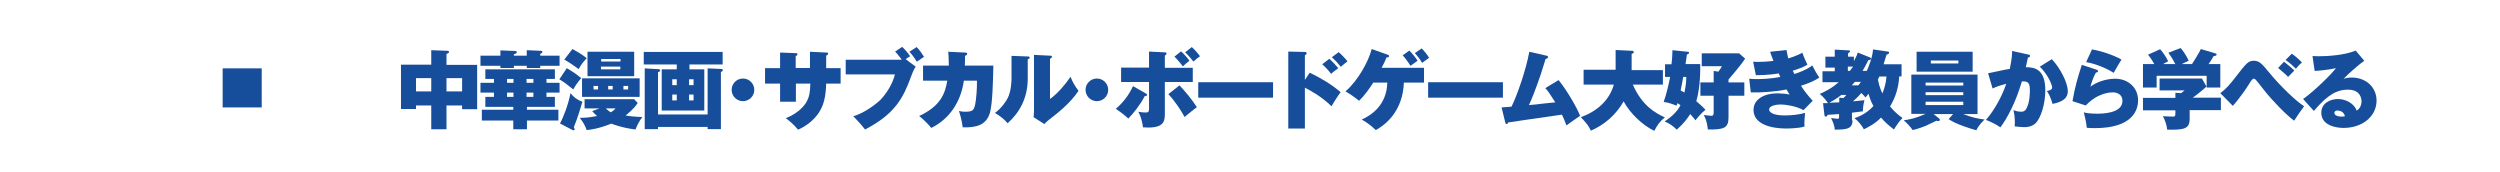 <?xml version="1.0" encoding="utf-8"?>
<!-- Generator: Adobe Illustrator 25.4.6, SVG Export Plug-In . SVG Version: 6.00 Build 0)  -->
<svg version="1.1" id="レイヤー_1" xmlns="http://www.w3.org/2000/svg" xmlns:xlink="http://www.w3.org/1999/xlink" x="0px"
	 y="0px" viewBox="0 0 1280 88" style="enable-background:new 0 0 1280 88;" xml:space="preserve">
<style type="text/css">
	.st0{fill:none;}
	.st1{fill:#174E9C;}
</style>
<rect class="st0" width="1280" height="88"/>
<g>
	<rect x="114" y="35" class="st1" width="20" height="20"/>
	<g>
		<path class="st1" d="M228.6,66.2h-7.8V54H213v1.8h-7.7V33.1h15.5v-7.4l8.3,0.3c0.1,0,0.8,0,0.8,0.6c0,0.6-0.7,0.8-1.3,1v5.6h15.7
			v22.7h-7.7V54h-8V66.2z M220.8,40H213v6.8h7.8V40z M228.6,46.8h8V40h-8V46.8z"/>
		<path class="st1" d="M269.7,28.4v-2.7l7,0.3c0.4,0,1,0,1,0.6c0,0.4-0.3,0.6-1.1,1v0.9h9.9v5.2h-9.9v1.1h-6.9v-1.1h-6.6v1.1h-6.9
			v-1.1H246v-5.2h10.2v-2.7l7.6,0.3c0.4,0,0.8,0.1,0.8,0.6c0,0.7-1.1,1-1.5,1.1v0.7H269.7z M279.8,42.4h6.7v5h-6.7v2.2h4.3v5.1
			h-14.3v1.5h16.1v5.5h-16.1v4.5h-7v-4.5h-16.1v-5.5h16.1v-1.5h-14.3v-5.1h4.4v-2.2H246v-5h6.9v-2h-4.4v-4.9h35.6v4.9h-4.3V42.4z
			 M262.9,40.4h-3.3v2h3.3V40.4z M262.9,47.4h-3.3v2.2h3.3V47.4z M273.1,40.4h-3.5v2h3.5V40.4z M273.1,47.4h-3.5v2.2h3.5V47.4z"/>
		<path class="st1" d="M290.2,34.9c2.4,1.3,5.6,3.6,7.4,5.1c-0.3,0.3-2.7,3.1-4.1,5.8c-1.4-1.2-4.7-3.8-7.1-5.2L290.2,34.9z
			 M286.7,63.2c1.8-3.2,4.2-9.5,5.4-15.5c1.6,2,3.3,3.4,6.1,4.4c-0.7,2.3-2.6,8.8-4.4,13c0.2,0.3,0.4,0.9,0.4,1.1
			c0,0.4-0.2,0.5-0.5,0.5c-0.2,0-0.4,0-0.7-0.2L286.7,63.2z M293.1,25.1c2,1.1,4.9,2.7,7.3,4.7c-2.2,2.4-2.9,3.3-4.1,5.6
			c-0.8-0.6-4.5-3.3-7.4-4.9L293.1,25.1z M306.9,55.5h-7.6v-4.7h25.4l1.8,1.9c-1.7,2.9-5.4,5.8-6.2,6.4c1.4,0.3,4.3,0.7,8.6,0.8
			c-1.5,1.8-3,4.9-3.5,6.4c-6.8-0.8-11.6-2.7-12.4-3c-6.5,2.6-10.6,3.1-12.6,3.3c-0.8-2.2-1.7-3.9-3.6-6.3c1.4,0,4,0.1,8.9-0.9
			c-1-0.9-1.5-1.4-2.5-2.5L306.9,55.5z M327.5,49.6H298v-9.5h29.5V49.6z M324.7,26.5v12.5h-23.9V26.5H324.7z M306.2,45.7V44h-2.3
			v1.8H306.2z M317.7,31.5v-1.3h-9.9v1.3H317.7z M307.7,34.1v1.4h9.9v-1.4H307.7z M310.2,55.5c0.9,1,2.1,1.7,2.5,2
			c1.3-0.7,1.9-1.4,2.5-2H310.2z M311.4,44v1.8h2.3V44H311.4z M319.2,44v1.8h2.4V44H319.2z"/>
		<path class="st1" d="M353,35.5h7.6v21.1h-21.8V35.5h7.7V33h-16.9v-6.4h40.4V33H353V35.5z M362.3,58.6V35l6.7,0.3
			c0.7,0,1.1,0.2,1.1,0.6c0,0.4-0.4,0.7-1,1v29.2h-6.8V65h-25.4v1.1h-6.8V35l6.8,0.4c0.6,0,1.1,0.1,1.1,0.7c0,0.4-0.2,0.5-1.1,0.9
			v21.6H362.3z M346.5,43.6v-3h-2.3v3H346.5z M344.2,48.4v3h2.3v-3H344.2z M355.1,43.6v-3h-2.3v3H355.1z M352.8,48.4v3h2.3v-3H352.8
			z"/>
		<path class="st1" d="M386.2,46c0,3.2-2.6,5.8-5.8,5.8c-3.2,0-5.8-2.6-5.8-5.8c0-3.2,2.6-5.8,5.8-5.8
			C383.6,40.2,386.2,42.8,386.2,46z"/>
		<path class="st1" d="M414.7,26.5l8.4,0.4c0.4,0,0.9,0,0.9,0.6c0,0.5-0.5,0.7-1,1v6.4h7.4v7.9H423c-0.2,5.8-0.8,11.7-5.2,16.8
			c-0.9,1.1-3.9,4.5-9.2,6.8c-2.3-2.9-5.3-5.2-6.3-5.9c6.6-2.5,9.7-6.7,10.5-8.1c1.8-3.1,1.9-5.4,2.1-9.6h-7.4v9.3h-8.1v-9.3h-7.7
			v-7.9h7.7v-8l7.8,0.3c0.7,0,1.1,0,1.1,0.6c0,0.5-0.4,0.7-0.9,0.9v6.1h7.3V26.5z"/>
		<path class="st1" d="M461.9,24c1.4,1.2,3.3,3.6,4.1,4.8c-1.3,0.7-1.5,0.9-2.3,1.5l5.1,3.8c-0.4,0.7-1.1,1.7-2.3,5
			c-3.9,10.6-7.9,19.1-23.6,27.2c-1-1.4-4.3-5.1-6-6.8c5.1-1.4,11.1-5.7,13.9-8.4c2.5-2.6,6.1-7.6,7.4-13H433v-7.5h27.3
			c0.7,0,0.8,0,1.4-0.1c-2.3-2.9-2.6-3.3-3.4-4.1L461.9,24z M469.3,24.1c1.4,1.3,3,3.7,3.8,5c-0.8,0.5-2.8,1.9-3.7,2.5
			c-1.5-2.6-3.2-4.5-3.8-5.1L469.3,24.1z"/>
		<path class="st1" d="M494.1,26.9c0.6,0,1.1,0.1,1.1,0.7c0,0.6-0.8,0.8-1.1,1c0,1.5,0,3-0.1,5h14.6c-0.2,8.4-0.4,19-1.7,23.9
			c-1.8,6.7-7.3,7.9-14,7.7c-0.4-3.6-1.6-7.5-1.9-8.4c0.8,0.2,1.6,0.4,3.3,0.4c3.5,0,4.4-0.7,5-3.8c0.5-2.3,1-8.2,0.9-12.1h-6.7
			c-1.6,11.3-7.7,19.8-16.7,24.2c-1.4-1.8-4.3-4.7-6.2-6.1c11-5.1,13.3-11.5,14.4-18.1h-12.4v-7.7h13.2c0-3.7-0.2-5.9-0.3-7.1
			L494.1,26.9z"/>
		<path class="st1" d="M526.1,28.9c0.7,0,1.1,0.1,1.1,0.6c0,0.5-0.5,0.7-1,0.9v9.8c0,10-4.2,17.5-10.3,22.9
			c-1.8-2.1-3.4-3.4-6.5-5.3c3.3-2.3,5.7-5.9,6.6-7.7c1.8-3.6,1.9-8.9,1.9-10.1V28.6L526.1,28.9z M537.6,28.5c0.5,0,1,0,1,0.6
			c0,0.4-0.2,0.5-1,1v20.6c3.9-2.8,7.9-7.5,10.5-11.4c1.1,2.7,2,4.4,4.1,7.2c-4.2,6.4-11.2,11.8-15.1,14.8c-0.7,0.5-1.5,1.3-2.4,2.2
			l-5.5-3.5c0-0.5,0.2-1.5,0.2-2.8V28.1L537.6,28.5z"/>
		<path class="st1" d="M567.4,46c0,3.2-2.6,5.8-5.8,5.8c-3.2,0-5.8-2.6-5.8-5.8c0-3.2,2.6-5.8,5.8-5.8
			C564.8,40.2,567.4,42.8,567.4,46z"/>
		<path class="st1" d="M586.6,47.8c0.4,0.3,0.7,0.4,0.7,0.7c0,0.7-0.8,0.7-1.2,0.7c-2.1,4.2-5.9,9-8.4,11.5c-2.2-2.1-5-4-6.4-5
			c3.7-3.1,6.8-7.2,8.8-11.6L586.6,47.8z M588.3,26.4l8.1,0.4c0.3,0,0.9,0.1,0.9,0.6c0,0.4-0.4,0.7-0.9,1.1v6.2h14.3V42h-14.3v16.3
			c0,3.4-0.3,7-8.4,7c-1.2,0-2.1-0.1-2.8-0.1c-0.6-4.7-1.8-6.9-2.4-8c1.3,0.3,2.6,0.4,3.9,0.4c1.2,0,1.6-0.4,1.6-1.9V42H574v-7.4
			h14.3V26.4z M603.9,43.7c2.7,2.8,6.6,7.5,8.9,11.2c-1.1,0.7-5.1,4-6.3,5c-1.7-3.2-4.9-8.1-8.3-11.7L603.9,43.7z M604.7,26.3
			c1.2,1,3.3,3.3,4.3,4.8c-1.5,1.2-2.3,1.8-3.4,2.9c-0.8-1.2-3.3-4.1-4.3-5L604.7,26.3z M610.2,24.1c1.3,1.1,3.4,3.5,4.2,4.7
			c-0.7,0.4-2.4,1.8-3.4,2.7c-0.3-0.4-2.3-3-4.2-4.7L610.2,24.1z"/>
		<path class="st1" d="M651.8,42.1V50h-38.3v-7.9H651.8z"/>
		<path class="st1" d="M670.6,37.2c6.6,3.3,11.1,6,15.8,10c-1.2,1.5-3.8,5.7-4.7,7.2c-5.1-5.1-11.6-8.5-13.6-9.5v20.9h-8.5V26.4
			l8.5,0.2c0.2,0,0.9,0,0.9,0.7c0,0.6-0.6,0.8-0.9,1v12.6L670.6,37.2z M680.6,30.1c1.8,1.6,3.7,3.7,4.6,4.8
			c-1.3,0.9-2.9,2.2-3.7,2.9c-0.9-1.3-3.1-3.7-4.5-4.9L680.6,30.1z M685.4,26.7c1,0.8,3.3,3.1,4.5,4.7c-0.7,0.5-1.1,0.9-3.4,2.8
			c-1.9-2.3-2.6-3.1-4.6-4.9L685.4,26.7z"/>
		<path class="st1" d="M703.1,42.3c-1.8,2.8-4.3,6.5-7.3,9.3c-2-1.7-4.9-3.7-6.9-4.8c6.7-5.9,11.8-15.5,13.4-21.7l8.2,2.9
			c0.5,0.2,0.7,0.3,0.7,0.7c0,0.6-0.6,0.7-1.3,0.7c-0.5,1.3-1.2,2.9-2.5,5.3h21.7v7.6h-10.3c-0.6,14.5-9.2,21.5-14.4,24.3
			c-1.3-1.3-4.5-4-7.2-5.4c4.8-2.1,12.8-7.3,13.1-18.9H703.1z M721.6,25.9c1.3,1.3,3.1,3.4,4.2,5.2c-0.6,0.4-3.1,2.2-3.6,2.6
			c-0.4-0.6-2-3.1-4-5.4L721.6,25.9z M727.9,24.8c1.3,1.3,2.8,3.1,3.8,4.8c-0.9,0.6-2.6,1.9-3.6,2.6c-1-1.8-1.9-3-3.7-5L727.9,24.8z
			"/>
		<path class="st1" d="M769.5,42.1V50h-38.3v-7.9H769.5z"/>
		<path class="st1" d="M798,41c4.8,5.9,9.9,15.2,11,18.3c-1.1,0.8-6,4.1-7,4.9c-0.9-2.5-1.5-3.9-2.3-5.5c-17.1,2.5-21.2,3-27.5,4
			c-0.3,0.5-0.4,0.8-0.8,0.8c-0.5,0-0.6-0.4-0.7-0.8l-1.9-7.7c0.4,0,4.5-0.4,5.1-0.4c3-6.1,7.5-19.1,9.1-28.1l8.8,2
			c0.6,0.1,0.8,0.3,0.8,0.7c0,0.6-0.7,0.8-1.3,1.1c-0.4,1.2-2,6.6-2.4,7.7c-2.7,7.8-4.3,12-6.1,15.8c2.3-0.2,2.6-0.2,3.3-0.3
			c1.6-0.2,8.7-1,10.2-1.1c-2.8-4.5-3.7-5.7-5.1-7.3L798,41z"/>
		<path class="st1" d="M810.8,43.1v-7.4h16.4V25.6l8.3,0.4c0.2,0,1,0,1,0.7c0,0.6-0.7,0.7-1.1,0.9v8.3h16v7.4H836
			c4.8,11,11.8,14.7,16.4,16.8c-2.4,1.9-4,4.1-5.4,6.9c-6.1-2.9-12.6-9.2-15.7-15.1c-3.8,6.7-9.7,12-16.8,15c-1.1-2.4-2-3.6-5.1-6.9
			c8.5-3.1,14.6-8.7,16.9-16.7H810.8z"/>
		<path class="st1" d="M852.5,39.4v-6.5h3.3c0.4-3.1,0.4-5.3,0.5-7.2l7.8,0.8c0.4,0,0.7,0.1,0.7,0.5c0,0.5-0.3,0.6-1.1,0.9
			c-0.1,0.7-0.5,3.8-0.7,4.9h7.5c0.2,7-0.6,14.4-2,19c2.8,2.4,3.4,3,4.7,4.4c-2.5,2-4.6,4.7-5.1,5.4c-0.6-0.8-1.3-1.6-2.7-3.2
			c-1.5,2.3-3.2,4.7-6.9,8c-1.4-1.5-3.8-3.3-6.2-4.2c3.7-2.5,6.5-5.2,8.1-8.3c-0.4-0.3-0.5-0.4-1.5-1.1c-0.2,0.5-0.3,0.7-0.5,1.3
			c-1-0.4-3.9-1.6-6.6-1.9c1.3-3.6,2.6-9,3.3-12.8H852.5z M861.8,39.4c-0.2,1.2-0.4,2.4-1.3,6.9c1.1,0.6,1.8,1.1,1.9,1.1
			c0.2-0.8,1-4.4,1-8H861.8z M885,42.2h8.1V49H885v11.1c0,5.5-2.3,6.3-10.6,6.2c-0.4-4.4-1.5-6.4-2.1-7.4c0.6,0,3.6,0.4,3.9,0.4
			c0.8,0,1.2-0.3,1.2-1.8V49h-6.8v-6.8h6.8v-5.9l2.4,0.4c1.1-1.5,1.4-2,1.8-2.8h-10.3v-6.6h19.1l3.1,2.7c-2.4,3.8-8.2,10.3-8.5,10.7
			V42.2z"/>
		<path class="st1" d="M914.7,25.6c0.4,2.2,0.6,3.3,0.9,4.3c0.4-0.1,4.1-1.2,7.2-2.9c0.4,1.3,1.4,3.7,2.6,6.1
			c-1,0.6-2.6,1.6-7.5,3.1c0.1,0.3,0.7,1.5,0.8,1.7c2.2-0.7,6.2-2.1,9.2-4.4c1,2.1,2.2,4.2,3.6,6.2c-3.3,2.2-6.4,3.2-9.4,4.2
			c1.7,2.7,3.3,4.7,6,7.7l-4.7,4.8c-3.9-2.2-9.5-2.9-11.6-2.9c-1.5,0-6,0.3-6,2.6c0,1.1,1.4,3,8,3c3.3,0,7.3-0.4,10.4-1.3
			c-0.1,1.1-0.5,4.9-0.3,7c-3.3,1-8.8,1-9.5,1c-7.6,0-16.6-2.2-16.6-9.5c0-5.1,4.8-8.5,12.3-8.5c2,0,4.2,0.2,6.2,0.6
			c-0.5-0.7-0.9-1.3-1.6-2.6c-5.2,1.1-13.3,1.7-18.3,1.5l-0.8-7c1,0.1,1.9,0.2,3.8,0.2c2.8,0,7.6-0.2,12.1-1.1
			c0-0.1-0.7-1.5-0.8-1.8c-1.3,0.2-5.4,0.9-11.7,0.9l-1.4-6.9c0.8,0,1.5,0.1,2.3,0.1c2.7,0,5.4-0.2,8.1-0.5c-1-2.5-1.3-3.6-1.7-4.7
			L914.7,25.6z"/>
		<path class="st1" d="M948.5,61.6c0,4.7-3.6,4.7-9.1,4.8c-0.1-2-1-4.2-1.9-6c1.6,0.3,3,0.4,3.3,0.4c0.8,0,0.8-0.4,0.8-0.9v-1.5
			c-3,0.2-4.3,0.3-5.9,0.4c-0.2,0.6-0.4,0.9-0.9,0.9c-0.4,0-0.7-0.4-0.7-0.9l-0.7-6h2.5c-0.4-0.7-2.4-3.4-4.2-4.7
			c3.6-1.6,6.2-3,9.7-6h-8.3v-5.6h6.3v-1.9h-4.8V29h4.8v-3.6l7.2,0.4c0.4,0,0.6,0.1,0.6,0.5c0,0.4-0.5,0.7-1,1V29h3v2.3
			c1.4-2.6,1.8-3.7,2-4.4l6.2,2.5c0.2,0.1,0.6,0.3,0.6,0.6c0,0.6-0.5,0.7-1.4,0.8c-1.5,3-2.3,4.4-3,5.5h2.2c0.8-1.8,2.9-6.7,3.2-11
			l7.6,1.1c0.4,0,0.6,0.2,0.6,0.6c0,0.5-0.3,0.7-1.3,1c-0.2,0.8-1.3,4.2-1.5,4.9h9.2v6.2h-1.2c-0.3,5.5-1.8,10.7-4.7,15.4
			c2.5,3.1,5.2,5.1,6.4,5.9c-1.7,1.7-2.8,3.3-4.4,5.9c-3.6-2.8-4.8-4-6.6-6.1c-3.3,3.4-7.2,5.2-8.8,6c-0.8-1.6-2.8-4.2-4.8-5.7
			c1.7-0.6,5.7-1.9,9.7-6.2c-1.5-2.7-2.1-4.8-2.5-6.3c-1,1.2-1.1,1.4-1.6,1.9c-0.5-0.7-0.6-0.8-2.1-2.3c-1.5,1.8-3.1,3.3-4.3,4.3
			c0.3,0,2-0.2,5.9-0.6c-0.7,2.5-0.8,4.8-0.8,5.7c-2.2,0.3-3.2,0.4-5.6,0.7V61.6z M943.8,50.2c0.7-0.6,1-0.9,1.5-1.6h-2.5
			c-2.6,2-4.5,3.1-6.2,4c0.7,0,4.3-0.2,5.1-0.2V50L943.8,50.2z M946.1,34.1v2.2h1c0.3-0.4,0.7-0.9,1.7-2.2H946.1z M949.7,41.9
			c-0.5,0.6-1.2,1.4-1.6,1.8h3.4c0.4-0.5,0.8-1.1,1.3-1.8H949.7z M962.2,39.2c-0.2,0.4-0.3,0.7-0.7,1.6c0.7,3.7,1.9,6.3,2.3,7
			c0.7-1.7,1.8-4.9,2.1-8.6H962.2z"/>
		<path class="st1" d="M1000,58.4h-10l2.9,2.3c0.1,0.1,0.3,0.4,0.3,0.6c0,0.2-0.1,0.7-0.8,0.7c-0.3,0-0.4,0-0.9-0.2
			c-1.9,0.9-5.5,2.6-5.7,2.7c-0.2,0.1-3.8,1.5-6.5,2.1c-1-1.5-3.1-3.8-4.6-5c2.8-0.4,6.1-1,11.2-3.3h-7.3V38.2h33.9v20.2h-7.3
			c4,1.6,7,2.3,10.9,2.8c-0.7,0.7-3.1,2.9-4.2,5.5c-2.8-0.8-10.1-2.9-14.2-5.7L1000,58.4z M1010,26.5v10.2h-28.7V26.5H1010z
			 M1005.2,43.8v-1.5h-19.3v1.5H1005.2z M985.9,47.2v1.5h19.3v-1.5H985.9z M985.9,52.1v1.7h19.3v-1.7H985.9z M988.6,31v1.5h14.1V31
			H988.6z"/>
		<path class="st1" d="M1038.4,27.9c0.7,0.2,1,0.3,1,0.7c0,0.6-0.7,0.8-1.1,0.9c-0.4,1.6-0.6,3-1.1,4.9c4.8,0,10,1.2,10,11.9
			c0,6.9-2.3,14.3-5.1,16.9c-0.8,0.8-2.7,1.9-5.5,1.9c-1.4,0-3.7-0.2-5.1-0.4c0-0.6,0.1-1.2,0.1-2.1c0-2.9-0.4-4.9-0.7-6.2
			c2,0.8,3.6,0.8,3.9,0.8c0.5,0,1.8,0,2.6-1.4c2-3.3,1.9-9.2,1.9-9.5c0-4-1-4.8-4.1-4.6c-3.2,10.9-7.6,19-11,23.5
			c-2.7-1.9-6-3.3-7.4-3.8c4.4-5,8.4-12.5,10.4-18.5c-1.3,0.3-4.8,1.3-7,2.4l-2.3-7.8c1.3-0.3,2.6-0.5,3.9-0.8
			c2.4-0.5,4.8-1.1,7.2-1.4c1.1-5.1,1.2-7.7,1.2-9.2L1038.4,27.9z M1050.5,30.3c4.3,4.4,8.2,12.1,8.2,16.3c0,1.5,0,5.1-7.8,6.6
			c-0.9-3.1-1.7-4.8-2.9-6.6c0.9-0.2,2.7-0.5,2.7-1.8c0-0.9-1.5-5.8-6.3-10.7L1050.5,30.3z"/>
		<path class="st1" d="M1073.5,35.7c0.4,0.1,0.7,0.3,0.7,0.7c0,0.5-0.3,0.6-1.1,0.8c-1.2,2-2.3,5.2-2.8,7.2
			c2.6-2.1,7.7-4.1,12.7-4.1c6.3,0,11.7,4.3,11.7,11.1c0,4.8-2.7,14.2-22.1,14.2c-2.4,0-3.5-0.1-4.2-0.2c-0.2-2.7-0.7-4.6-1.5-7.9
			c0.9,0.3,2.8,0.7,6.7,0.7c2.5,0,13.1,0,13.1-6.6c0-2.7-2-4.3-4.9-4.3c-1.1,0-7.5,0-13.9,6.7l-6.8-2.2c1.3-7.3,2.6-11.9,4.8-18.6
			L1073.5,35.7z M1071.1,25.3c4.8,0.8,11.3,3,15.1,5.2c-1.1,1.7-2.7,4.5-4,6.8c-3.2-2.1-9.2-4.7-14.1-5.5L1071.1,25.3z"/>
		<path class="st1" d="M1121.1,56.6V61c0,5.2-3.3,5.5-11.5,5.4c-0.2-2.3-1.1-4.9-2.2-6.9c0.7,0,4.2,0.2,5,0.2c1.4,0,1.4-0.3,1.4-2.3
			v-0.9h-16.6v-6.4h16.6v-2.6l2.9,0.2c0.8-0.6,1.2-0.9,1.8-1.4h-12.8v-6.1h21.7l2.3,4.1c-1.1,1.1-3.3,3-7,5.7h14.4v6.4H1121.1z
			 M1113.8,32.9c-0.4-0.8-1.5-3-3.6-5.9l6.3-2.4c1.1,1.2,3.3,4.4,4.1,6.5c-2.2,1-2.9,1.4-3.5,1.7h5.2c0,0,4-6.2,4.5-7.7l7.4,2.2
			c0.4,0.1,0.7,0.2,0.7,0.6c0,0.6-0.8,0.8-1.5,0.8c-1.3,2.2-1.6,2.7-2.6,4.1h6v12h-7v-6h-25.6v6h-7v-12h5.8c-0.3-0.6-1.7-3-3.2-4.8
			l6.2-2.8c1.8,1.9,3.6,5,4.1,6.2c-1.2,0.6-1.8,0.9-2.6,1.4H1113.8z"/>
		<path class="st1" d="M1136.8,47.7c3-2.2,5.1-4.7,8.1-8.6c5.2-6.7,6.2-8,9.1-8c2.7,0,4.2,1.6,7.7,5.9c6,7.3,13.9,14.8,18,17.4
			c-1.4,1.8-4.1,5.8-5.1,7.4c-4-2.9-11.3-10.4-15.6-15.9c-1-1.3-3.7-4.8-4.2-5.2c-0.3-0.3-0.6-0.4-0.9-0.4c-0.7,0-1.5,1.3-2.5,2.9
			c-0.8,1.4-4.9,7.4-8.2,11L1136.8,47.7z M1169.4,31.6c2.8,2.2,4,3.2,5.3,4.5c-0.4,0.4-3.1,3.2-3.2,3.3c-1.4-1.5-2.3-2.2-5.1-4.6
			L1169.4,31.6z M1173.4,27.5c1.5,1,4,3.1,5.2,4.5c-1.4,1.1-2.8,2.8-3.1,3.2c-0.9-0.9-3.2-3.1-5.3-4.5L1173.4,27.5z"/>
		<path class="st1" d="M1210.5,31.1c-2.2,1.5-8.7,7.1-10.6,9.3c0.9-0.3,1.9-0.7,4.2-0.7c7.4,0,12.7,5.1,12.7,11.8
			c0,8.1-7.3,14-16.9,14c-3.5,0-11.4-1.1-11.4-7.8c0-4.9,4.7-7,8.5-7c4.2,0,8.4,2.4,9.6,5.9c1.8-0.9,2.5-3.1,2.5-4.7
			c0-1.2-0.4-6-7-6c-5.1,0-10,2.1-17.4,10.9l-5.5-6.1c6.1-4.4,14.5-12.7,16.8-15.8c-4.4,1-9.9,1.4-10.9,1.4l-1.1-7.6
			c0.8,0,1.8,0.1,3.2,0.1c4.4,0,13.2-0.5,18.9-2.9L1210.5,31.1z M1196.8,56.6c-1.4,0-1.6,0.8-1.6,1.2c0,1.5,2.3,1.9,3.6,1.9
			c0.9,0,1.5-0.1,1.8-0.2C1200.2,57.7,1198.7,56.6,1196.8,56.6z"/>
	</g>
</g>
</svg>
